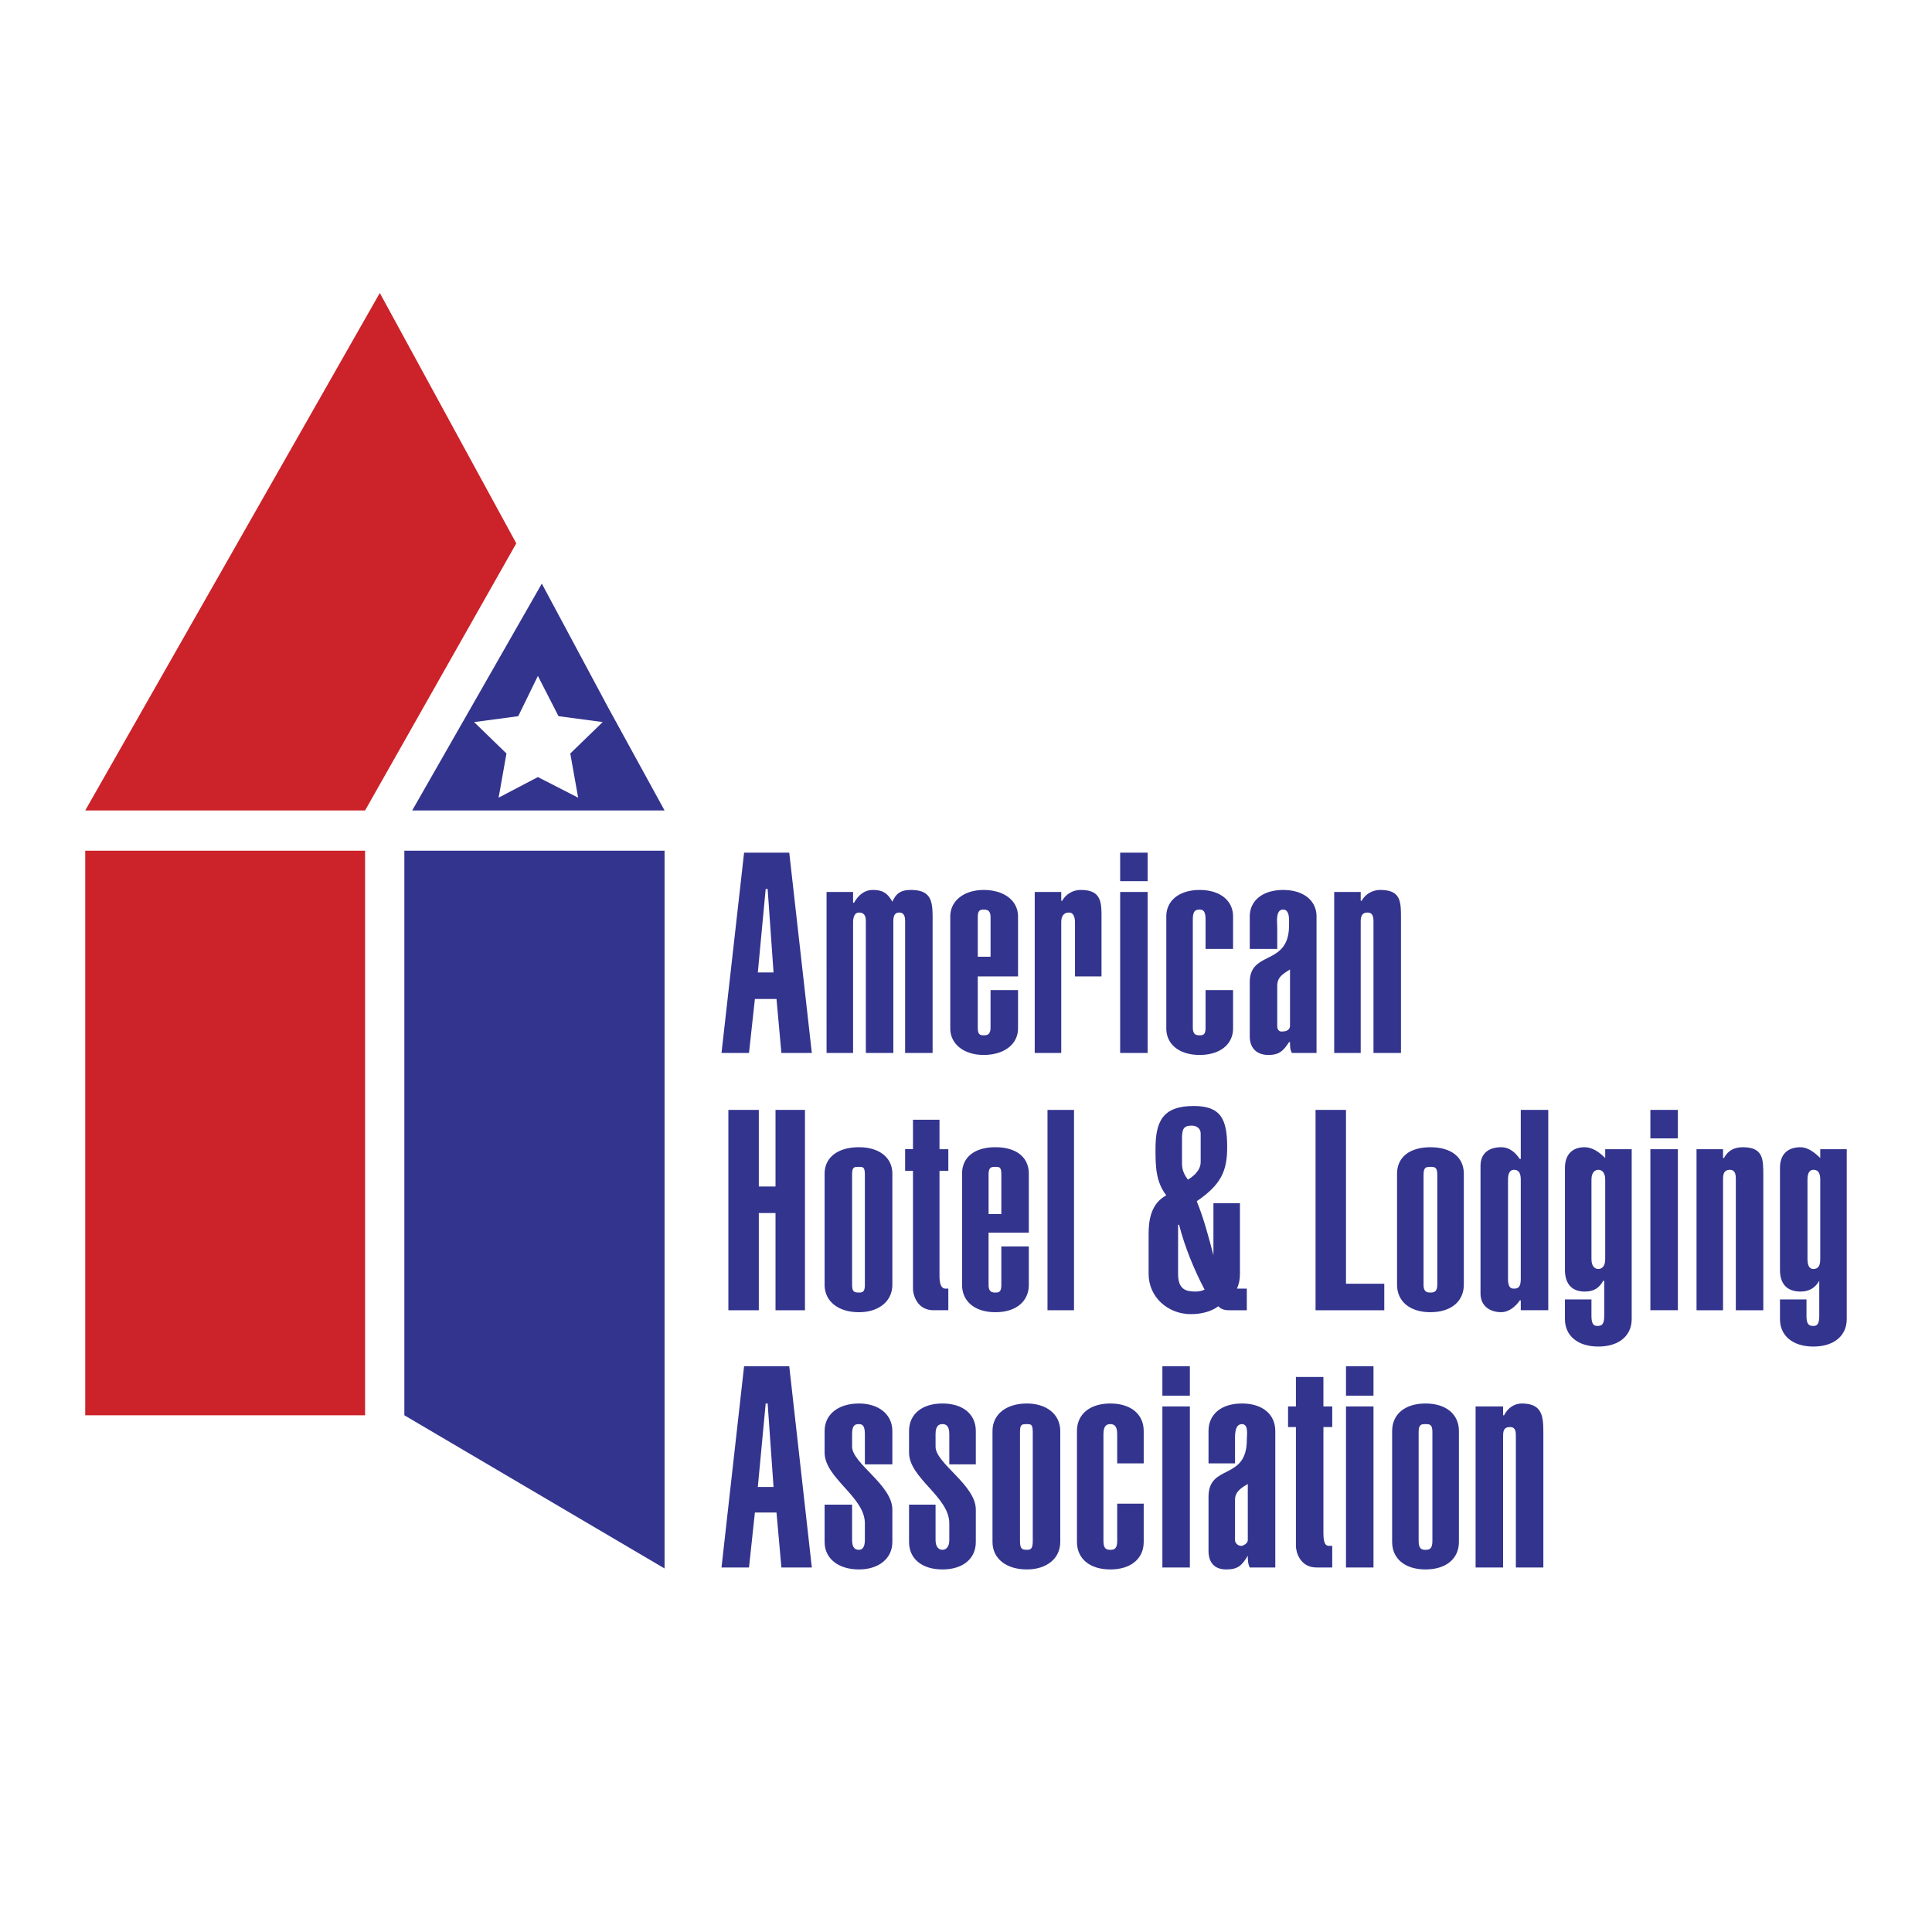 <svg xmlns="http://www.w3.org/2000/svg" width="2500" height="2500" viewBox="0 0 192.756 192.756"><path fill="#fff" d="M0 192.756h192.756V0H0v192.756z"/><path fill-rule="evenodd" clip-rule="evenodd" fill="#33348e" d="M66.303 156.486V84.874H40.342v56.329l25.961 15.283zM41.126 80.858h25.177l-5.584-10.189-6.662-12.441-12.931 22.63z"/><path fill="#cc2229" d="M8.504 141.203h27.92V84.874H8.504v56.329z"/><path fill-rule="evenodd" clip-rule="evenodd" fill="#cc2229" d="M8.504 80.858h27.92L51.51 54.211 37.893 29.23 8.504 80.858z"/><path d="M75.608 97.021l.784-8.327h.196l.588 8.327h-1.568zm-3.623 8.034h2.743l.588-5.389h2.155l.49 5.389h3.036L78.744 85.07h-4.506l-2.253 19.985zM85.112 90.066h.098c.392-.686.98-1.273 1.861-1.273.98 0 1.47.294 1.959 1.175.392-.881.882-1.175 1.862-1.175 2.057 0 2.155 1.175 2.155 2.841v13.42h-2.743V92.026c0-.392 0-.98-.588-.98s-.588.588-.588.98v13.029h-2.743V92.026c0-.392 0-.98-.685-.98-.49 0-.588.588-.588.98v13.029h-2.645V88.989h2.645v1.077zM98.827 95.454h-1.274v-3.918c0-.686.196-.784.588-.784s.687.098.687.784v3.918h-.001zm0 3.331v3.723c0 .686-.295.785-.687.785s-.588-.1-.588-.785v-5.094h4.017v-5.976c0-1.568-1.371-2.645-3.429-2.645-1.959 0-3.331 1.077-3.331 2.645v11.167c0 1.568 1.372 2.646 3.331 2.646 2.058 0 3.429-1.078 3.429-2.646v-3.82h-2.742zM103.235 88.989h2.645v.881h.098a2.103 2.103 0 0 1 1.862-1.077c2.155 0 2.057 1.371 2.057 3.037v5.584h-2.645v-5.388c0-.392-.099-.98-.589-.98-.686 0-.783.588-.783.98v13.029h-2.645V88.989zM111.758 88.989h2.743v16.066h-2.743V88.989zm0-3.919h2.743v2.841h-2.743V85.07zM116.362 91.438c0-1.568 1.273-2.645 3.33-2.645 2.058 0 3.331 1.077 3.331 2.645v3.233h-2.743v-2.939c0-.882-.294-.98-.588-.98-.391 0-.685.098-.685.98v10.776c0 .686.294.785.685.785.393 0 .588-.1.588-.785v-3.723h2.743v3.82c0 1.568-1.273 2.646-3.331 2.646-2.057 0-3.33-1.078-3.33-2.646V91.438zM128.706 102.312c0 .391-.294.588-.687.588-.392.098-.588-.197-.588-.49v-4.018c0-.881.49-1.174 1.274-1.664v5.584h.001zm2.645-10.874c0-1.568-1.273-2.645-3.331-2.645-2.057 0-3.331 1.077-3.331 2.645v3.233h2.743v-2.059c0-.587-.195-1.861.588-1.861.687 0 .588 1.078.588 1.567 0 4.115-3.919 2.45-3.919 5.683v5.387c0 1.176.687 1.863 1.862 1.863 1.077 0 1.469-.393 2.057-1.275h.099c0 .393 0 .785.195 1.078h2.449V91.438zM133.113 88.989h2.646v.881h.097a2.103 2.103 0 0 1 1.862-1.077c2.057 0 2.057 1.175 2.057 2.841v13.42h-2.742V92.026c0-.392 0-.98-.589-.98-.685 0-.685.588-.685.98v13.029h-2.646V88.989zM72.67 130.723v-19.987h3.037v7.643h1.666v-7.643h2.939v19.987h-2.939v-9.7h-1.666v9.7H72.67zM86.288 128.174c0 .686-.197.785-.588.785-.49 0-.686-.1-.686-.785v-10.973c0-.781.196-.781.686-.781.391 0 .588 0 .588.781v10.973zm2.742-11.07c0-1.664-1.371-2.645-3.33-2.645-2.058 0-3.429.98-3.429 2.645v11.07c0 1.666 1.371 2.744 3.429 2.744 1.959 0 3.33-1.078 3.33-2.744v-11.07zM93.733 114.654h.881v2.156h-.881v10.482c0 1.176.392 1.273.587 1.273h.294v2.156h-1.469c-1.665 0-2.057-1.568-2.057-2.156v-11.756h-.784v-2.156h.784v-2.938h2.645v2.939zM99.903 121.121h-1.272v-3.92c0-.781.294-.781.686-.781.393 0 .587 0 .587.781v3.92h-.001zm0 3.233v3.82c0 .686-.194.785-.587.785-.392 0-.686-.1-.686-.785v-5.191h4.016v-5.879c0-1.664-1.272-2.645-3.33-2.645s-3.331.98-3.331 2.645v11.07c0 1.666 1.273 2.744 3.331 2.744s3.33-1.078 3.33-2.744v-3.82h-2.743z" fill-rule="evenodd" clip-rule="evenodd" fill="#33348e"/><path fill="#33348e" d="M104.509 130.723h2.645v-19.987h-2.645v19.987z"/><path d="M117.538 122.199h.098c.588 2.252 1.469 4.408 2.547 6.465-.196.098-.49.195-.881.195-.98 0-1.764-.195-1.764-1.762v-4.898zm2.253-6.269c0 .881-.783 1.469-1.273 1.762-.294-.391-.588-.881-.588-1.566v-2.645c0-.98.294-1.176.98-1.176.488 0 .881.293.881.783v2.842zm1.273 4.113v5.191c-.49-1.861-.979-3.721-1.666-5.387 2.449-1.666 3.037-3.037 3.037-5.389 0-2.742-.588-4.113-3.331-4.113-3.134 0-3.82 1.566-3.82 4.309 0 1.568 0 3.234 1.078 4.605-1.47.783-1.764 2.352-1.764 3.82v4.018c0 2.35 1.959 4.016 4.213 4.016.881 0 1.959-.195 2.743-.783.293.293.587.393 1.077.393h1.764v-2.156h-.979c.195-.488.294-.881.294-1.469v-7.055h-2.646zM131.253 130.723v-19.987h3.037v17.342h3.82v2.645h-6.857zM143.4 128.174c0 .686-.294.785-.686.785-.393 0-.687-.1-.687-.785v-10.973c0-.781.294-.781.687-.781.392 0 .686 0 .686.781v10.973zm2.646-11.07c0-1.664-1.274-2.645-3.331-2.645s-3.331.98-3.331 2.645v11.07c0 1.666 1.274 2.744 3.331 2.744s3.331-1.078 3.331-2.744v-11.07zM150.454 117.691c0-.783.294-.979.588-.979.392 0 .686.195.686.979v9.896c0 .881-.294.979-.686.979-.294 0-.588-.098-.588-.979v-9.896zm4.017-6.955h-2.743v4.898h-.098c-.393-.588-.98-1.176-1.862-1.176-1.077 0-2.057.49-2.057 1.861v12.736c0 1.273.979 1.861 2.057 1.861.784 0 1.47-.588 1.862-1.176h.098v.98h2.743v-19.984zM158.781 117.691c0-.783.392-.979.686-.979s.685.195.685.979v7.936c0 .783-.391.98-.685.98s-.686-.197-.686-.98v-7.936zm4.016-3.037h-2.646v.883c-.587-.588-1.272-1.078-2.057-1.078-1.273 0-1.959.783-1.959 2.059v10.188c0 1.373.686 2.154 1.959 2.154.98 0 1.47-.391 1.862-1.076h.098v3.525c0 .883-.294.98-.687.98-.293 0-.587-.098-.587-.98v-1.664h-2.646v1.959c0 1.664 1.273 2.742 3.331 2.742 2.057 0 3.33-1.078 3.33-2.742v-16.95h.002zM164.659 114.654h2.742v16.066h-2.742v-16.066zm0-3.918h2.742v2.842h-2.742v-2.842zM169.263 114.654h2.645v.883h.099c.392-.785 1.078-1.078 1.862-1.078 2.057 0 2.057 1.176 2.057 2.842v13.422h-2.743v-13.031c0-.391 0-.979-.588-.979-.687 0-.687.588-.687.979v13.031h-2.645v-16.069zM180.333 117.691c0-.783.294-.979.588-.979.392 0 .686.195.686.979v7.936c0 .783-.294.98-.686.98-.294 0-.588-.197-.588-.98v-7.936zm3.919-3.037h-2.646v.883c-.588-.588-1.273-1.078-1.96-1.078-1.37 0-2.057.783-2.057 2.059v10.188c0 1.373.687 2.154 2.057 2.154.882 0 1.47-.391 1.862-1.076v3.525c0 .883-.294.98-.588.98-.393 0-.686-.098-.686-.98v-1.664h-2.646v1.959c0 1.664 1.274 2.742 3.331 2.742s3.331-1.078 3.331-2.742v-16.95h.002zM75.608 148.355l.784-8.328h.196l.588 8.328h-1.568zm-3.623 8.034h2.743l.588-5.486h2.155l.49 5.486h3.036l-2.253-20.082h-4.506l-2.253 20.082zM85.014 150.117v3.527c0 .785.294.98.686.98.294 0 .588-.195.588-.98v-1.664c0-2.645-4.017-4.508-4.017-7.055v-2.154c0-1.666 1.371-2.744 3.429-2.744 1.959 0 3.33 1.078 3.33 2.744v3.33h-2.742v-3.037c0-.881-.294-.979-.588-.979-.392 0-.686.098-.686.979v1.273c0 1.666 4.016 3.82 4.016 6.27v3.234c0 1.664-1.371 2.742-3.33 2.742-2.058 0-3.429-1.078-3.429-2.742v-3.725h2.743v.001zM93.341 150.117v3.527c0 .785.392.98.686.98.293 0 .685-.195.685-.98v-1.664c0-2.645-4.016-4.508-4.016-7.055v-2.154c0-1.666 1.273-2.744 3.331-2.744 2.057 0 3.33 1.078 3.33 2.744v3.33h-2.645v-3.037c0-.881-.392-.979-.685-.979-.294 0-.686.098-.686.979v1.273c0 1.666 4.016 3.82 4.016 6.27v3.234c0 1.664-1.272 2.742-3.33 2.742s-3.331-1.078-3.331-2.742v-3.725h2.645v.001zM103.039 153.744c0 .783-.196.881-.587.881-.49 0-.687-.098-.687-.881v-10.875c0-.783.196-.783.687-.783.391 0 .587 0 .587.783v10.875zm2.743-10.973c0-1.666-1.371-2.744-3.33-2.744-2.059 0-3.43 1.078-3.43 2.744v11.07c0 1.664 1.371 2.742 3.43 2.742 1.959 0 3.33-1.078 3.33-2.742v-11.07zM107.448 142.771c0-1.666 1.272-2.744 3.33-2.744s3.33 1.078 3.33 2.744v3.232h-2.645v-2.939c0-.881-.393-.979-.686-.979-.294 0-.686.098-.686.979v10.68c0 .783.294.881.686.881s.686-.098.686-.881v-3.725h2.645v3.822c0 1.664-1.272 2.742-3.33 2.742s-3.33-1.078-3.33-2.742v-11.07zM115.971 140.322h2.743v16.066h-2.743v-16.066zm0-4.015h2.743v2.938h-2.743v-2.938zM124.494 153.645c0 .295-.294.49-.589.588-.392 0-.588-.195-.686-.488v-4.115c0-.783.588-1.176 1.274-1.568v5.583h.001zm2.742-10.874c0-1.666-1.273-2.744-3.331-2.744s-3.331 1.078-3.331 2.744v3.232h2.646v-2.154c0-.49-.098-1.764.686-1.764.687 0 .49 1.078.49 1.566 0 4.115-3.821 2.352-3.821 5.684v5.387c0 1.176.589 1.861 1.764 1.861 1.176 0 1.567-.393 2.156-1.371 0 .391 0 .783.194 1.176h2.548v-13.617h-.001zM132.037 140.322h.881v2.057h-.881v10.58c0 1.176.294 1.273.588 1.273h.293v2.156h-1.567c-1.665 0-2.057-1.568-2.057-2.156v-11.854h-.784v-2.057h.784v-2.939h2.743v2.94zM134.29 140.322h2.743v16.066h-2.743v-16.066zm0-4.015h2.743v2.938h-2.743v-2.938zM142.911 153.744c0 .783-.294.881-.687.881-.392 0-.686-.098-.686-.881v-10.875c0-.783.294-.783.686-.783.393 0 .687 0 .687.783v10.875zm2.645-10.973c0-1.666-1.274-2.744-3.331-2.744s-3.331 1.078-3.331 2.744v11.07c0 1.664 1.274 2.742 3.331 2.742s3.331-1.078 3.331-2.742v-11.07zM147.221 140.322h2.743v.881h.098c.393-.783 1.078-1.176 1.765-1.176 2.057 0 2.154 1.275 2.154 2.939v13.422h-2.743v-13.029c0-.49 0-.98-.588-.98-.686 0-.686.49-.686.98v13.029h-2.743v-16.066z" fill-rule="evenodd" clip-rule="evenodd" fill="#33348e"/><path fill-rule="evenodd" clip-rule="evenodd" fill="#fff" d="M53.665 67.436l2.057 4.017 4.409.588-3.234 3.135.785 4.408-4.017-2.057-3.918 2.057.784-4.408-3.233-3.135 4.408-.588 1.959-4.017z"/></svg>